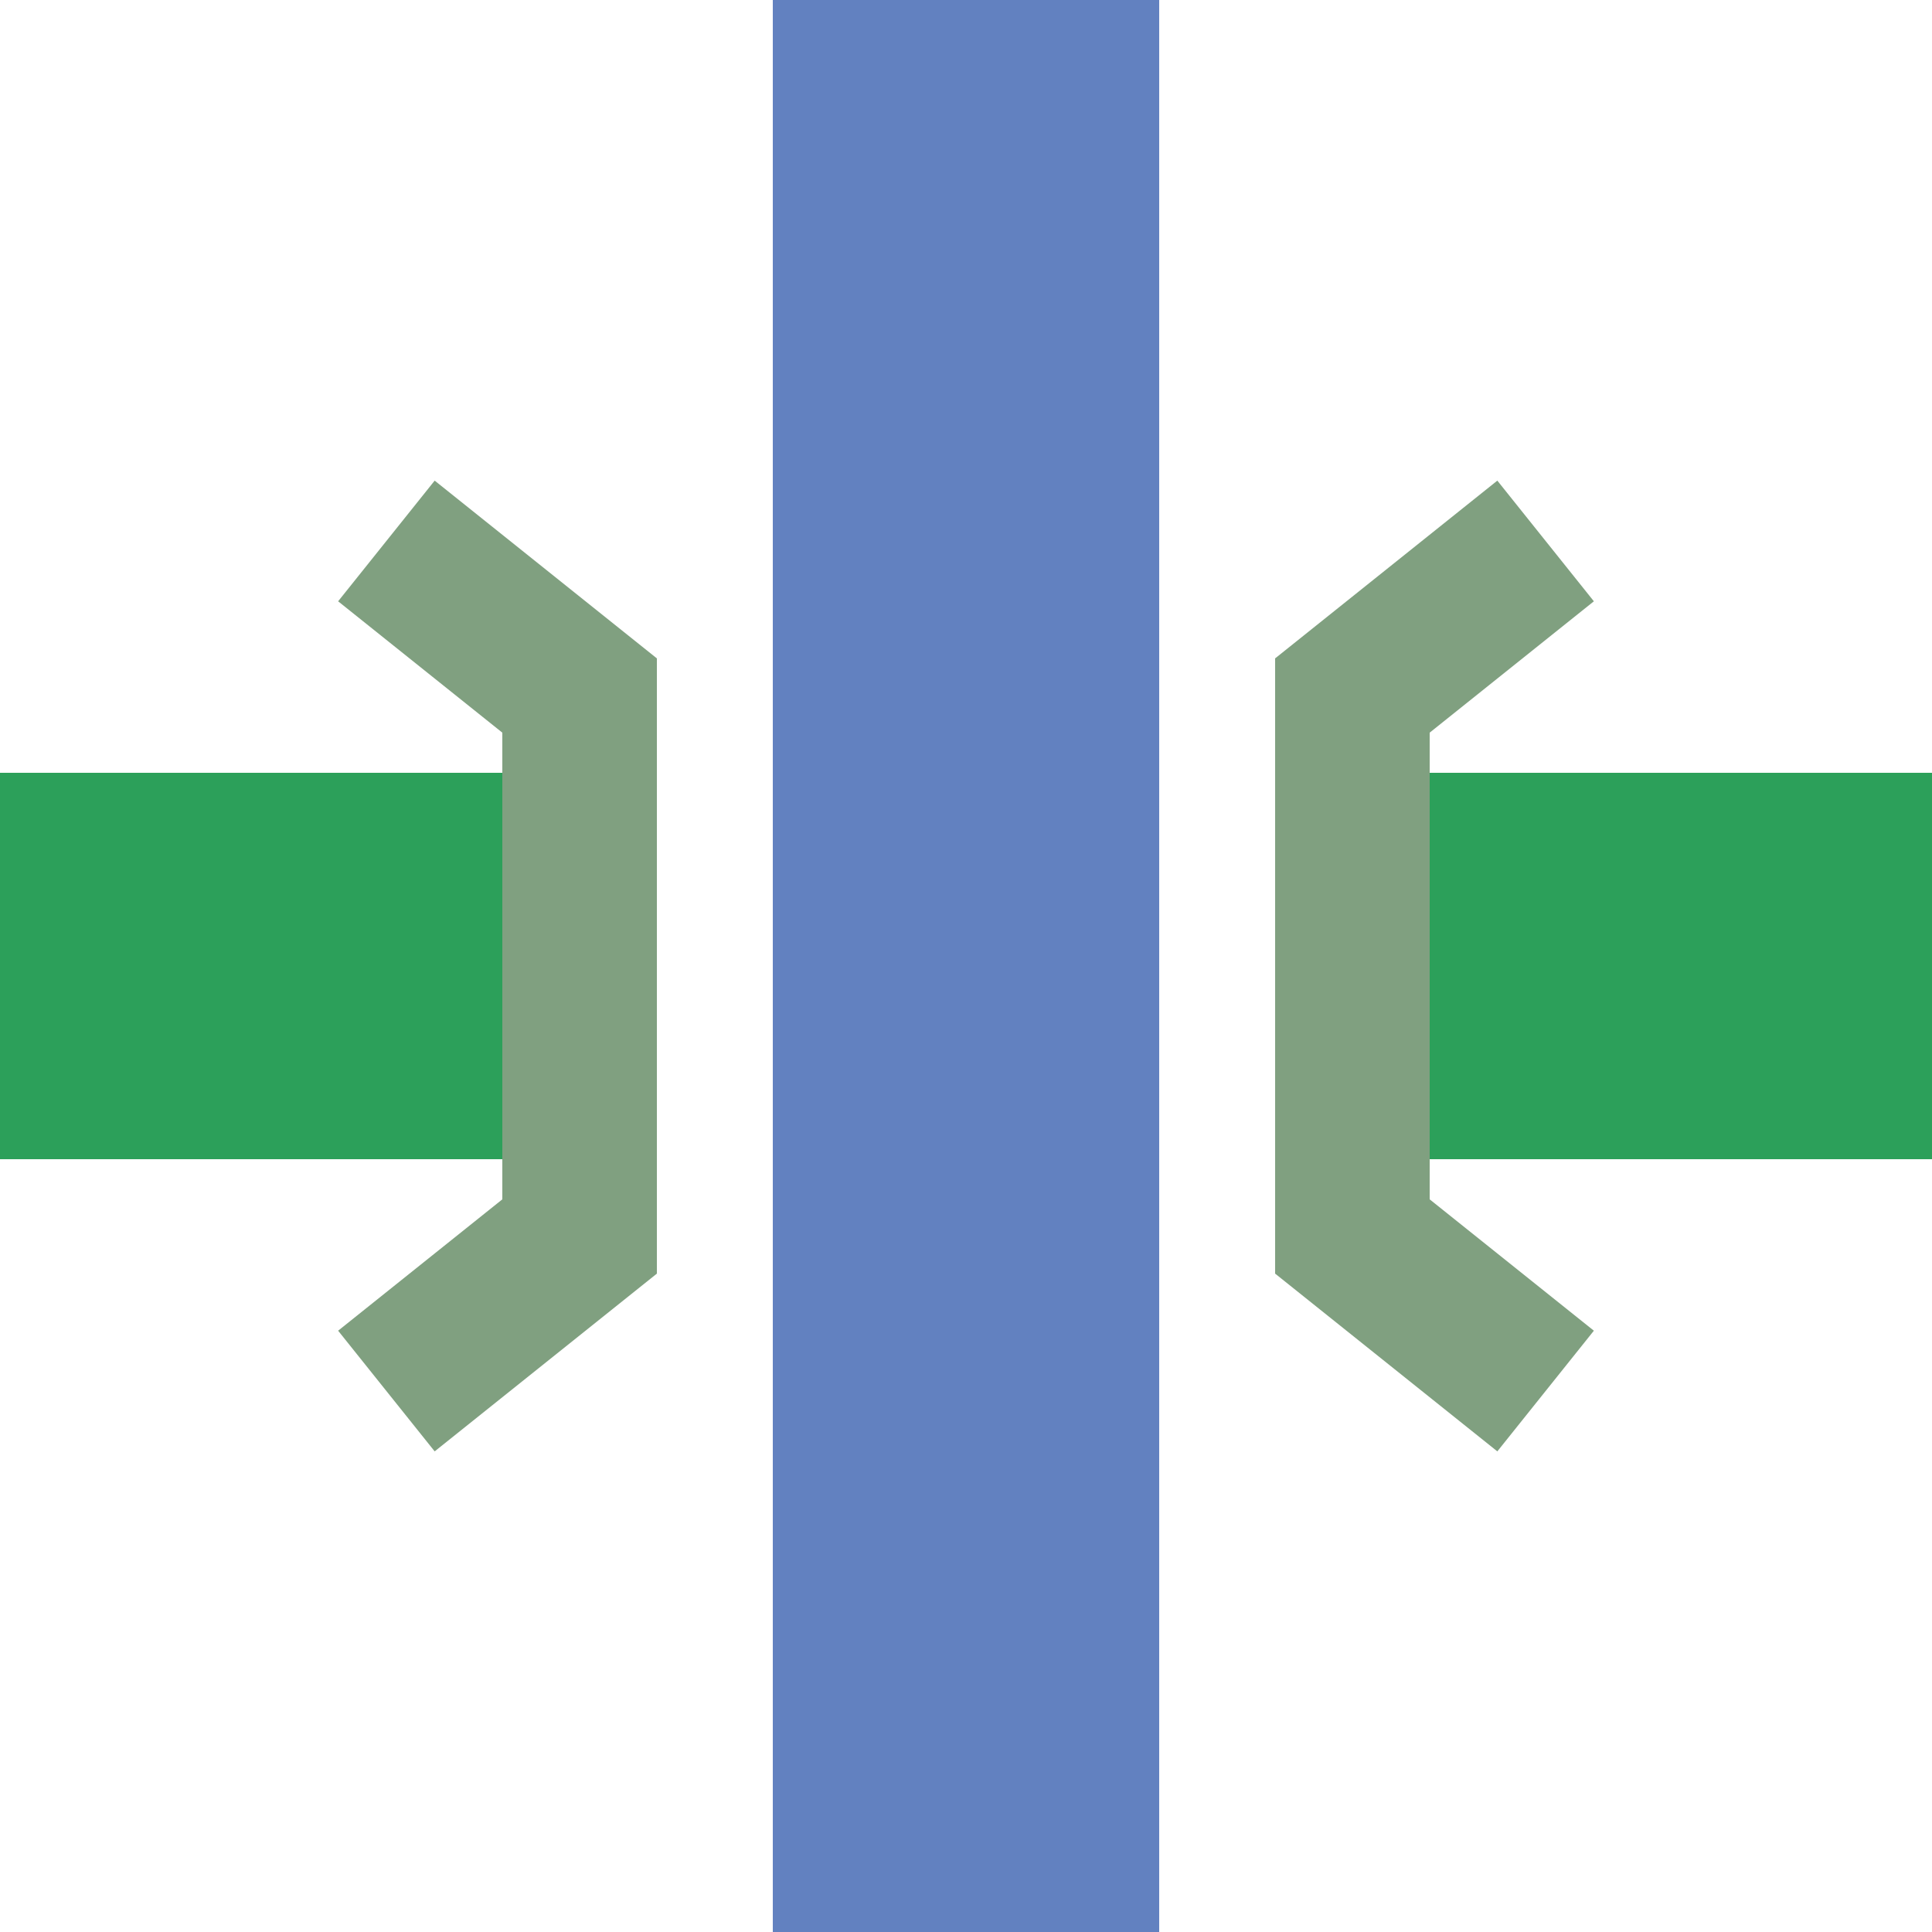 <?xml version="1.0" encoding="UTF-8"?>
<svg xmlns="http://www.w3.org/2000/svg" width="500" height="500">
<title>uxgKRZo</title>
 <g stroke-width="100">
  <path stroke="#2CA05A" d="M 0,250 H 130 m 240,0 H 500"/>
  <path stroke="#6281C0" d="M 250,0 V 500"/>
 </g>
 <path stroke="#80A080" d="m 100,140 50,40 v 140 l -50,40 m 300,-220 -50,40 v 140 l 50,40" stroke-width="40" fill="none"/>
</svg>